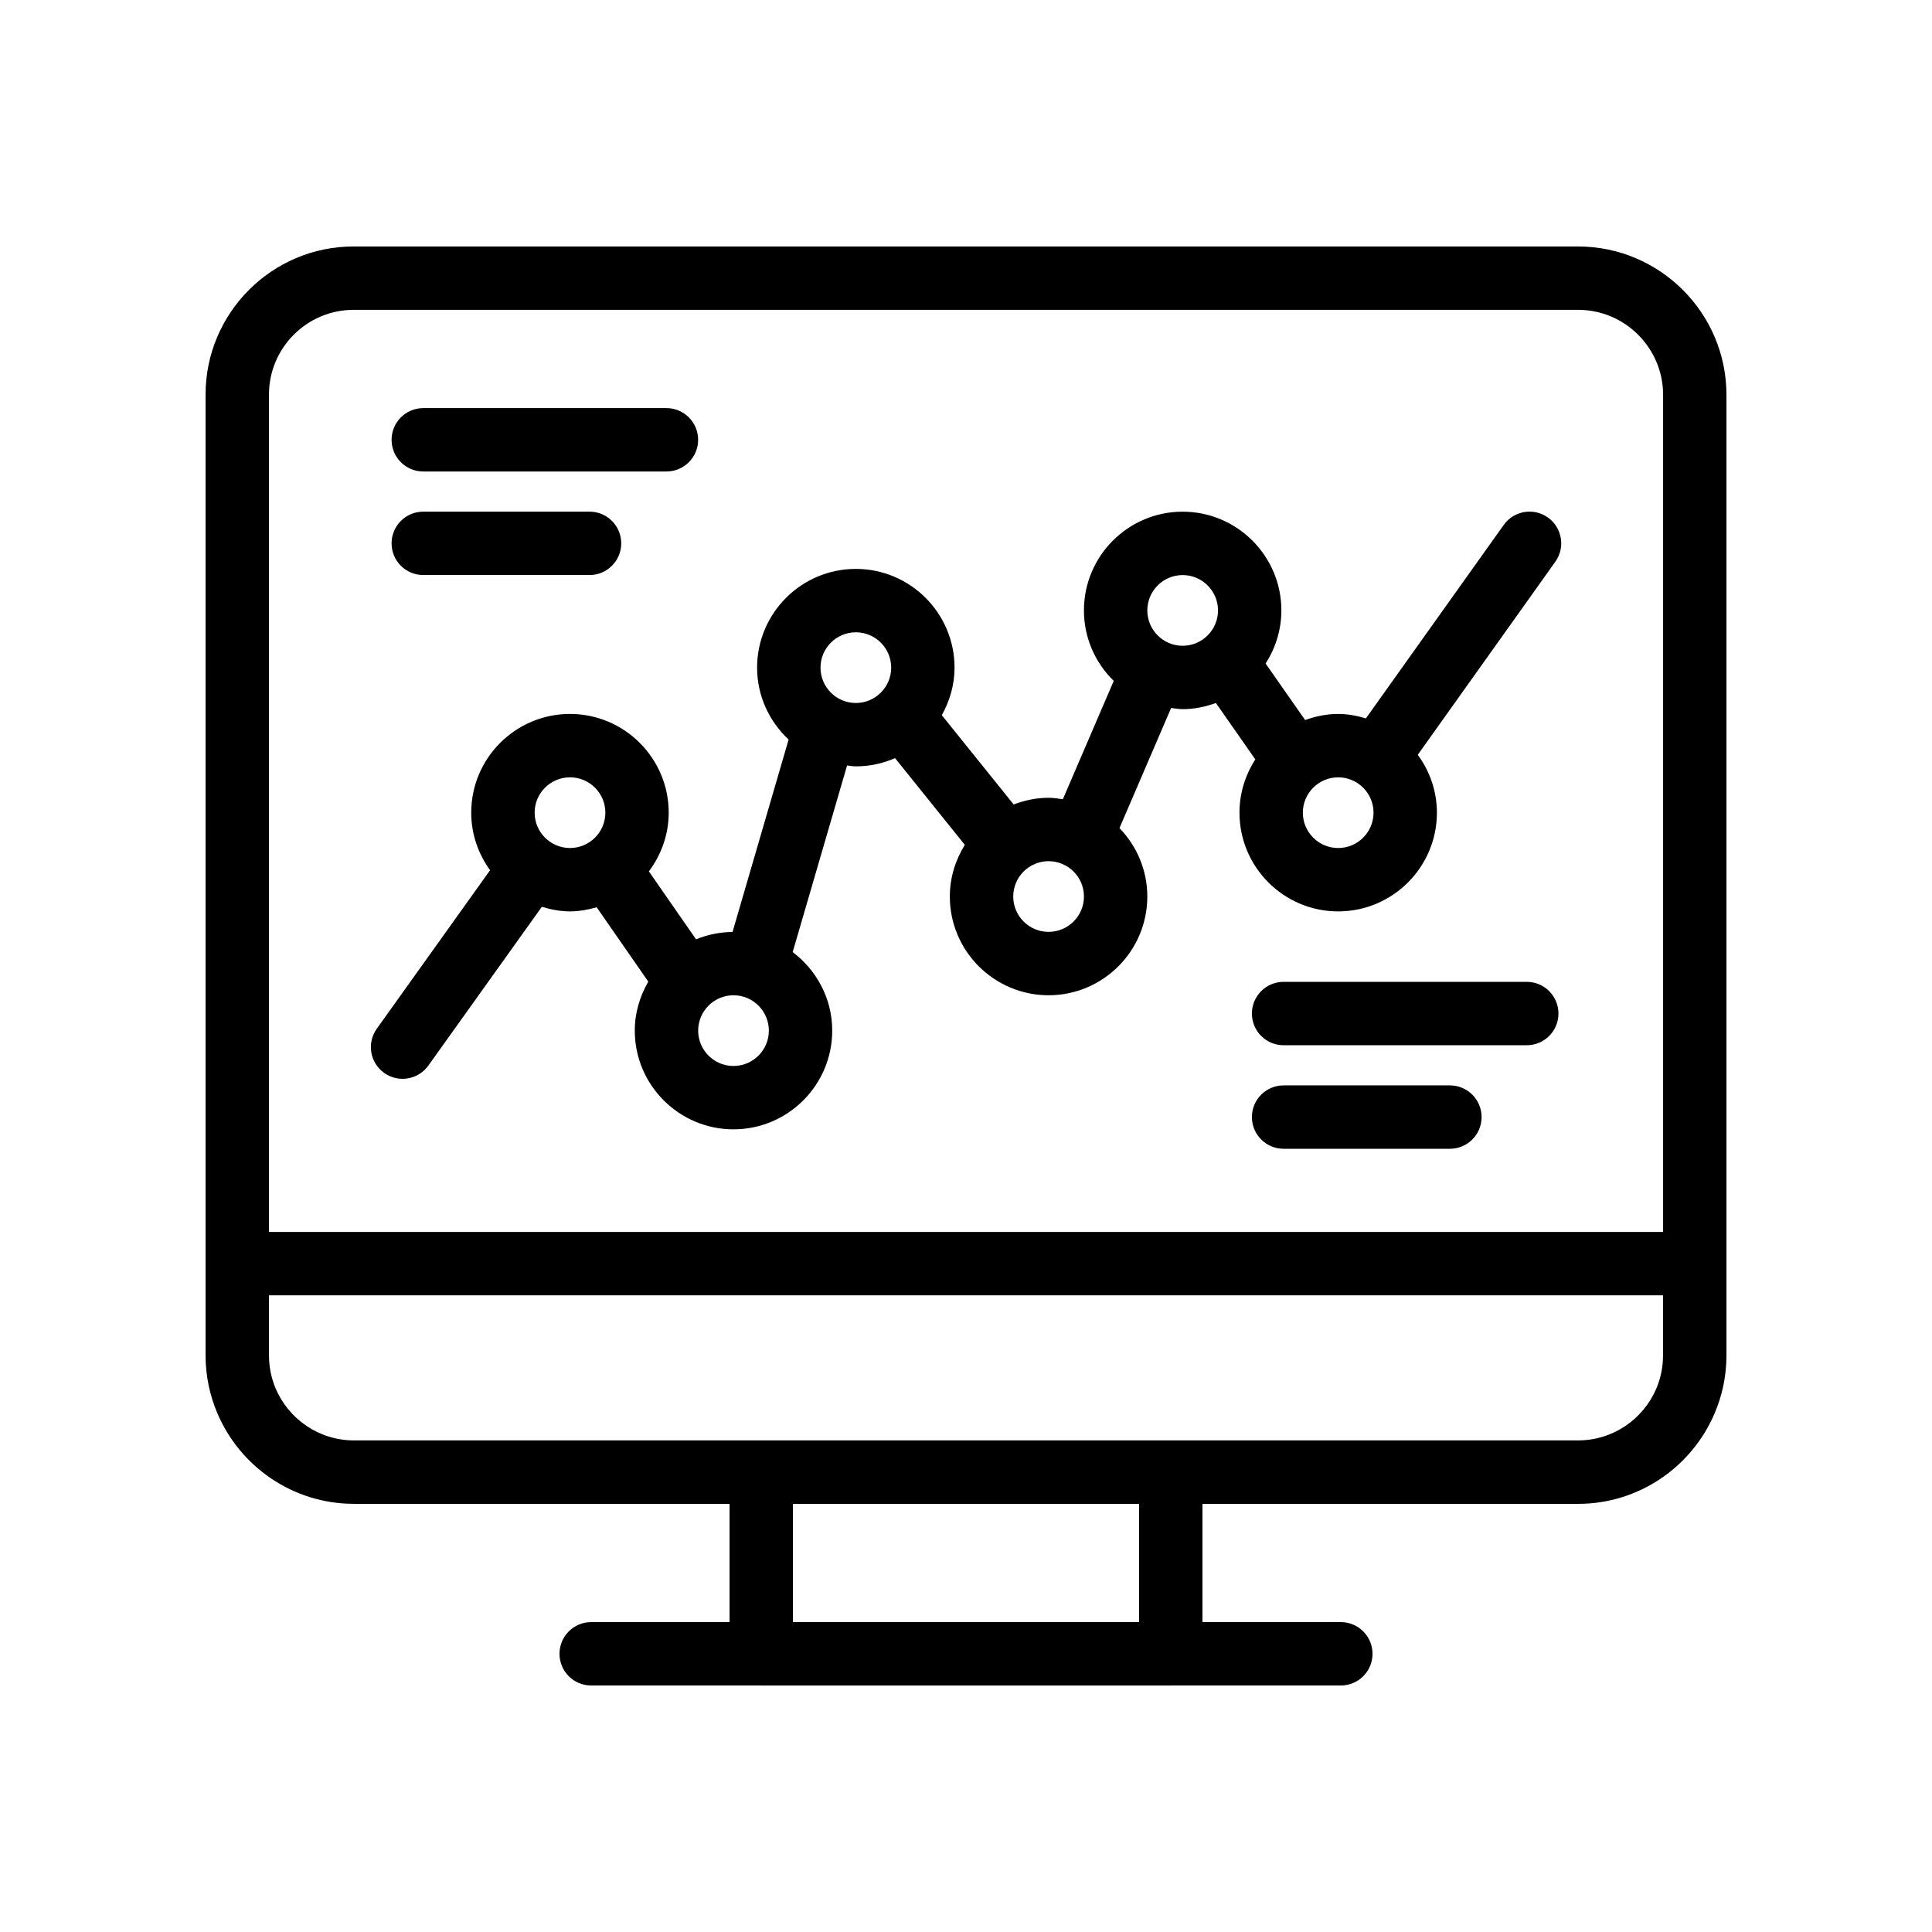 <?xml version="1.0" encoding="UTF-8"?>
<!-- Uploaded to: ICON Repo, www.svgrepo.com, Generator: ICON Repo Mixer Tools -->
<svg fill="#000000" width="800px" height="800px" version="1.1" viewBox="144 144 512 512" xmlns="http://www.w3.org/2000/svg">
 <g>
  <path d="m237.81 542.54h99.531v31.336h-36.672c-4.641 0-8.398 3.758-8.398 8.398 0 4.637 3.754 8.398 8.398 8.398h45.047c0.008 0 0.012 0.004 0.02 0.004h108.53c0.008 0 0.012-0.004 0.02-0.004h45.047c4.641 0 8.398-3.758 8.398-8.398 0-4.637-3.754-8.398-8.398-8.398h-36.672v-31.336h99.531c16.258 0 30.246-9.926 36.219-24.039 2.008-4.711 3.117-9.887 3.117-15.316v-254.53c0-21.688-17.645-39.336-39.336-39.336l-324.48-0.004c-21.629 0-39.234 17.605-39.234 39.242v254.62c0 5.43 1.109 10.609 3.109 15.316 5.973 14.109 19.961 24.039 36.223 24.039zm-22.523-39.316v-15.949h369.43v15.949c0 3.102-0.629 6.055-1.77 8.746-3.43 8.078-11.441 13.754-20.758 13.754h-324.38c-9.316 0-17.324-5.68-20.758-13.754-1.137-2.691-1.766-5.644-1.766-8.746zm230.59 70.652h-91.734v-31.336h91.734zm-208.16-347.77h324.48c12.43 0 22.543 10.113 22.543 22.543v221.83h-369.46v-221.92c0-12.379 10.07-22.449 22.441-22.449z"/>
  <path d="m250.68 429.9c2.625 0 5.199-1.223 6.84-3.516l30.07-42.07c2.379 0.715 4.852 1.215 7.461 1.215 2.469 0 4.809-0.453 7.074-1.094l13.68 19.707c-2.215 3.84-3.582 8.234-3.582 12.98 0 14.426 11.734 26.164 26.156 26.164 14.434 0 26.168-11.738 26.168-26.164 0-8.52-4.152-16.027-10.477-20.809l14.414-49.453c0.777 0.07 1.523 0.234 2.32 0.234 3.695 0 7.203-0.789 10.395-2.176l18.488 22.977c-2.473 3.996-3.973 8.66-3.973 13.695 0 14.43 11.734 26.164 26.168 26.164s26.168-11.734 26.168-26.164c0-7.051-2.832-13.43-7.379-18.137l13.688-31.828c1.016 0.121 2.012 0.309 3.059 0.309 3.106 0 6.043-0.637 8.805-1.633l10.453 14.949c-2.633 4.082-4.203 8.91-4.203 14.117 0 14.43 11.734 26.164 26.156 26.164 14.434 0 26.168-11.734 26.168-26.164 0-5.746-1.918-11.02-5.07-15.34l36.457-51.168c2.691-3.777 1.812-9.02-1.969-11.711-3.781-2.699-9.02-1.812-11.711 1.969l-36.527 51.266c-2.348-0.691-4.781-1.18-7.352-1.18-3.086 0-6.004 0.633-8.754 1.617l-10.473-14.977c2.617-4.074 4.18-8.887 4.18-14.078 0-14.426-11.734-26.164-26.168-26.164-14.426 0-26.156 11.738-26.156 26.164 0 7.32 3.039 13.93 7.898 18.684l-13.484 31.359c-1.246-0.184-2.492-0.383-3.789-0.383-3.266 0-6.359 0.672-9.246 1.77l-19.043-23.664c2.086-3.754 3.375-8.008 3.375-12.598 0-14.43-11.734-26.164-26.168-26.164-14.426 0-26.156 11.734-26.156 26.164 0 7.531 3.242 14.277 8.352 19.055l-14.863 50.996c-3.418 0.031-6.68 0.723-9.668 1.953l-12.5-18.008c3.254-4.363 5.254-9.711 5.254-15.562 0-14.43-11.734-26.164-26.168-26.164-14.434 0-26.168 11.734-26.168 26.164 0 5.703 1.883 10.945 4.996 15.25l-30.02 42.004c-2.699 3.773-1.828 9.016 1.953 11.715 1.477 1.055 3.184 1.562 4.871 1.562zm257.32-70.531c0 5.168-4.207 9.367-9.371 9.367-5.164 0-9.363-4.203-9.363-9.367 0-5.168 4.199-9.367 9.363-9.367 5.164-0.004 9.371 4.199 9.371 9.367zm-50.586-62.969c5.168 0 9.371 4.203 9.371 9.367 0 5.168-4.207 9.371-9.371 9.371s-9.363-4.207-9.363-9.371c0-5.164 4.199-9.367 9.363-9.367zm-26.156 85.188c0 5.168-4.207 9.367-9.371 9.367-5.164 0-9.371-4.203-9.371-9.367 0-5.168 4.207-9.367 9.371-9.367 5.164 0 9.371 4.203 9.371 9.367zm-60.453-70.023c5.168 0 9.371 4.203 9.371 9.367 0 5.168-4.207 9.367-9.371 9.367s-9.363-4.203-9.363-9.367c0-5.164 4.199-9.367 9.363-9.367zm-32.422 114.93c-5.168 0-9.363-4.203-9.363-9.367 0-5.168 4.199-9.371 9.363-9.371 5.168 0 9.371 4.207 9.371 9.371 0 5.164-4.203 9.367-9.371 9.367zm-43.328-76.496c5.168 0 9.371 4.203 9.371 9.367 0 5.168-4.207 9.367-9.371 9.367s-9.371-4.203-9.371-9.367c-0.004-5.164 4.203-9.367 9.371-9.367z"/>
  <path d="m256.17 268.95h64.445c4.641 0 8.398-3.758 8.398-8.398 0-4.637-3.754-8.398-8.398-8.398h-64.445c-4.641 0-8.398 3.758-8.398 8.398 0 4.637 3.754 8.398 8.398 8.398z"/>
  <path d="m256.17 296.39h44.066c4.641 0 8.398-3.758 8.398-8.398 0-4.637-3.754-8.398-8.398-8.398h-44.066c-4.641 0-8.398 3.758-8.398 8.398 0 4.637 3.754 8.398 8.398 8.398z"/>
  <path d="m548.61 404.2h-64.445c-4.641 0-8.398 3.758-8.398 8.398 0 4.637 3.754 8.398 8.398 8.398h64.445c4.641 0 8.398-3.758 8.398-8.398-0.004-4.641-3.758-8.398-8.398-8.398z"/>
  <path d="m528.24 431.64h-44.074c-4.641 0-8.398 3.758-8.398 8.398 0 4.637 3.754 8.398 8.398 8.398h44.074c4.641 0 8.398-3.758 8.398-8.398 0-4.641-3.758-8.398-8.398-8.398z"/>
 </g>
</svg>